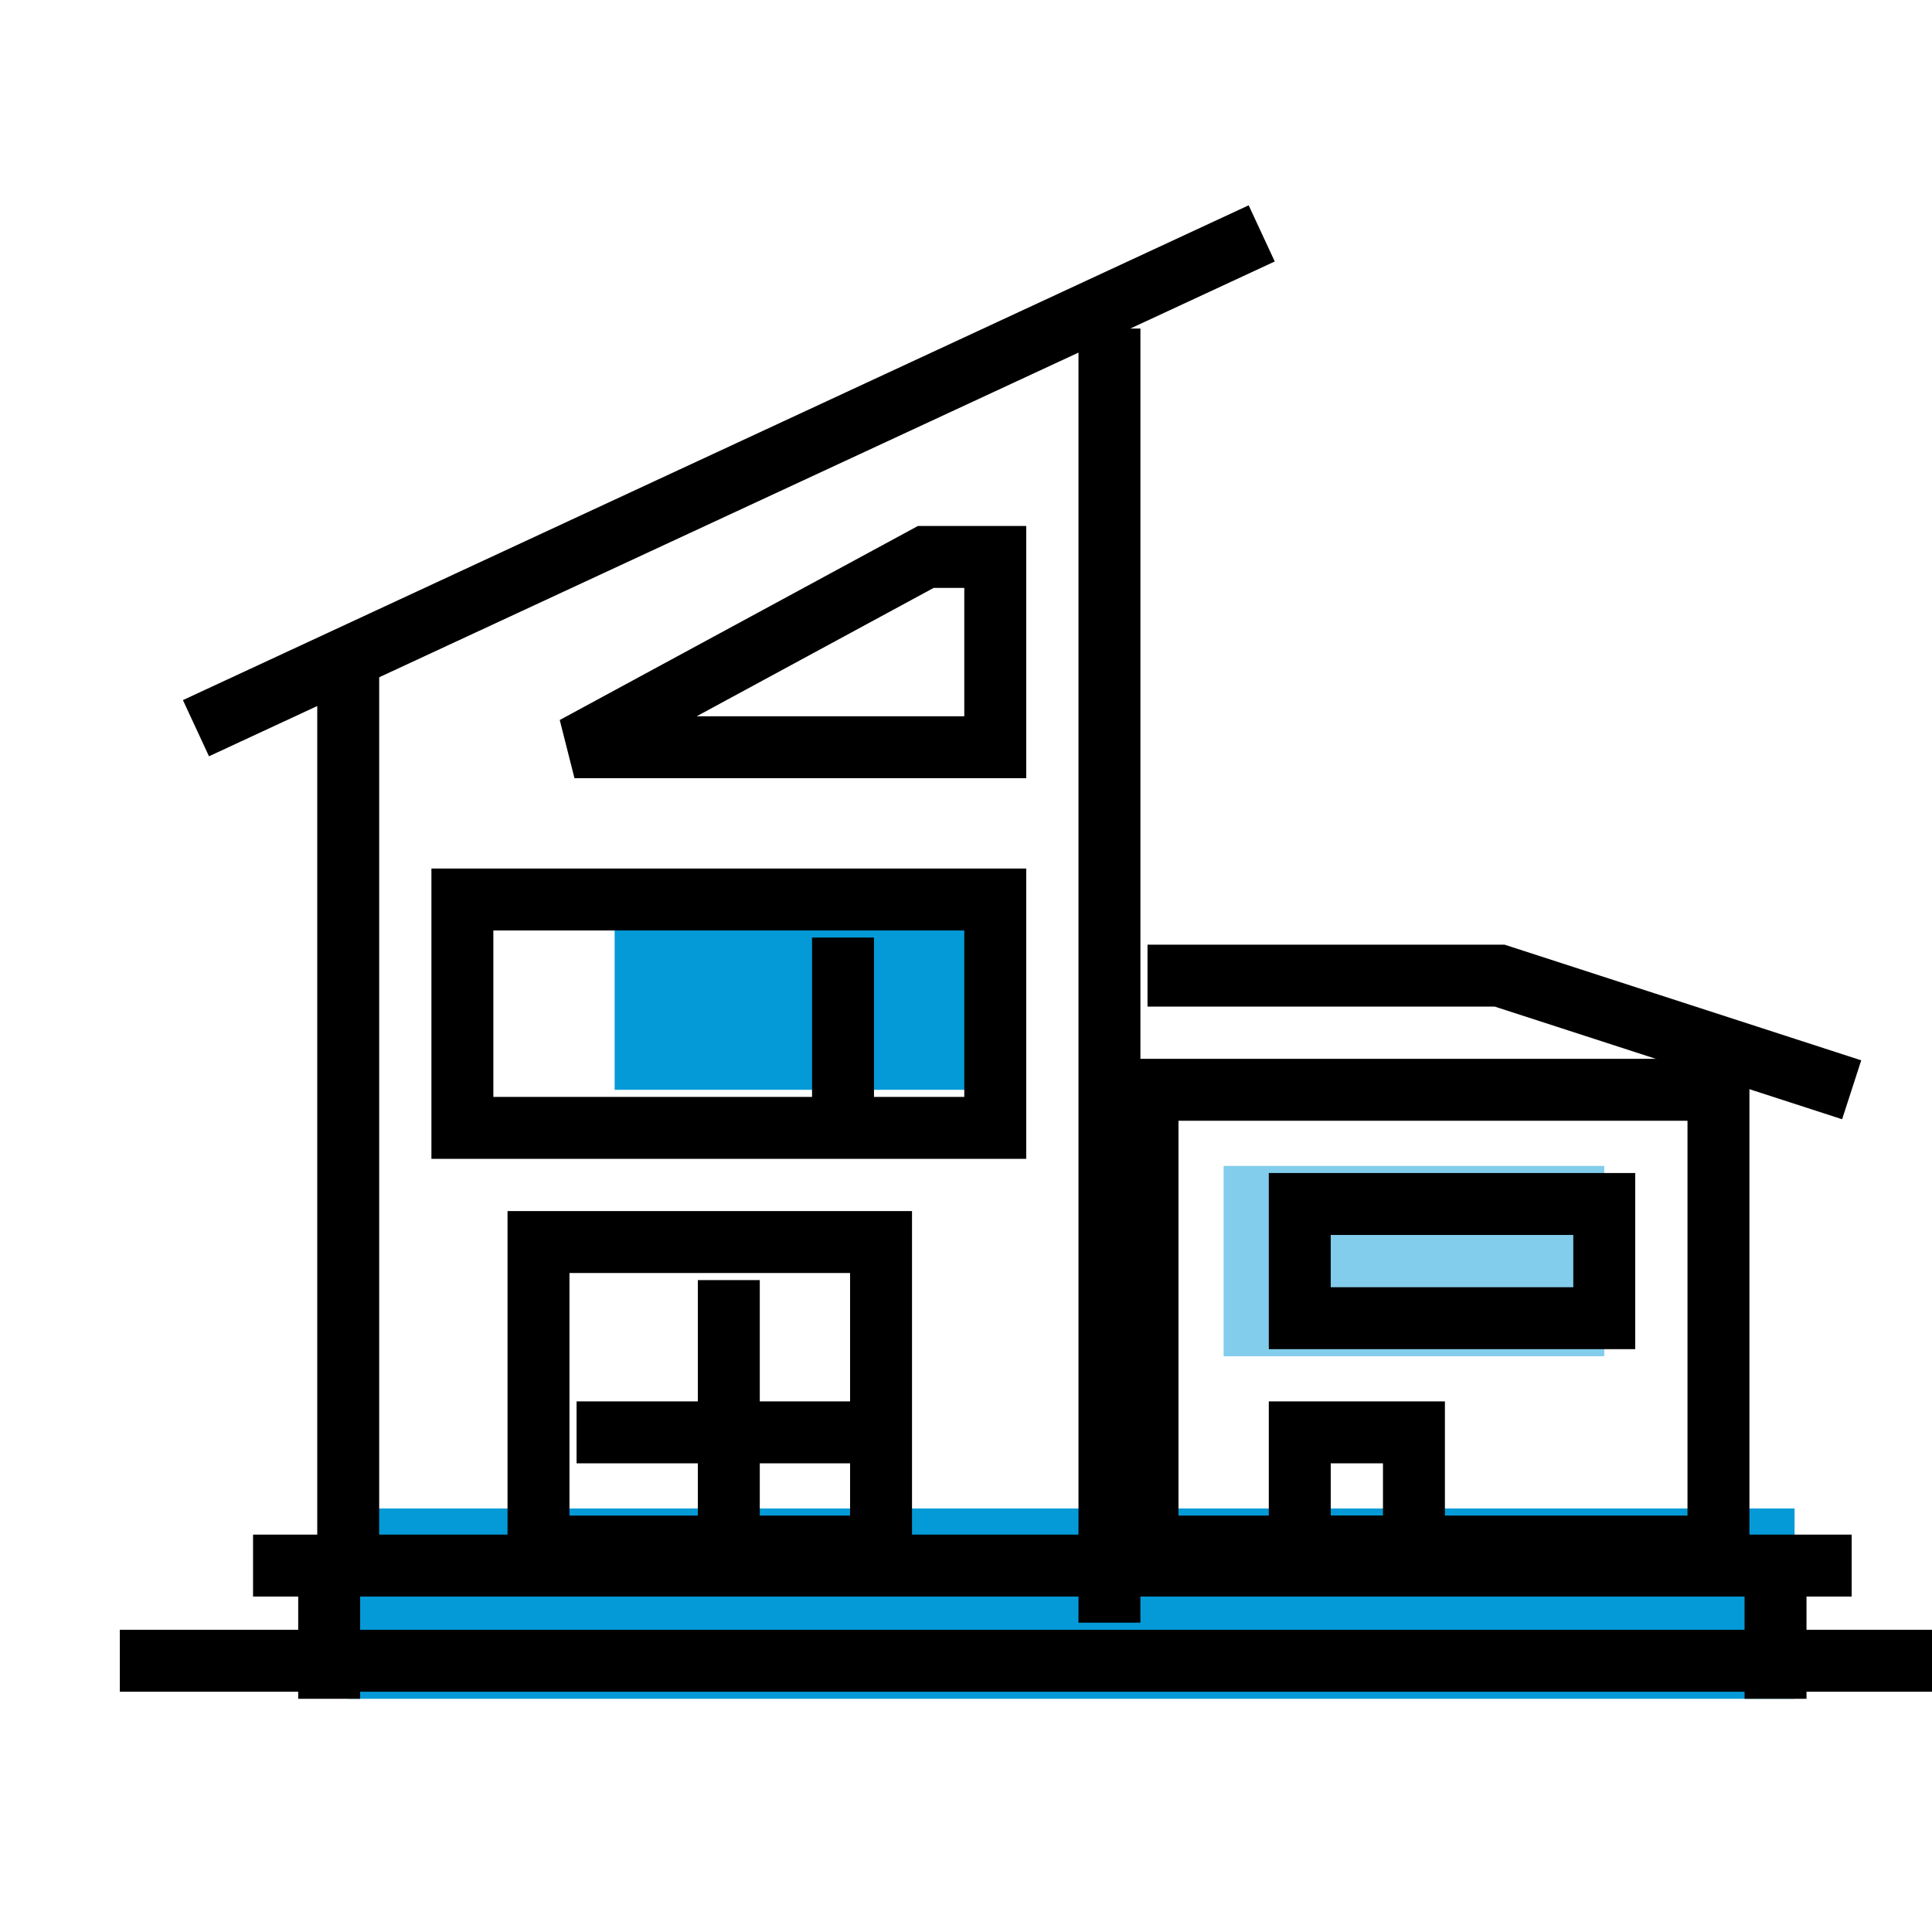 <?xml version="1.0" encoding="UTF-8"?>
<svg id="Layer_1" data-name="Layer 1" xmlns="http://www.w3.org/2000/svg" xmlns:xlink="http://www.w3.org/1999/xlink" viewBox="0 0 62.391 62.391">
  <defs>
    <style>
      .cls-1 {
        fill: #049ad7;
      }

      .cls-1, .cls-2, .cls-3 {
        stroke-width: 0px;
      }

      .cls-2, .cls-4 {
        fill: none;
      }

      .cls-3 {
        fill: #82cdeb;
      }

      .cls-4 {
        stroke: #000;
        stroke-width: 2px;
      }

      .cls-5 {
        clip-path: url(#clippath);
      }
    </style>
    <clipPath id="clippath">
      <rect class="cls-2" x="3.87" y="1.391" width="59" height="59"/>
    </clipPath>
  </defs>
  <g class="cls-5">
    <rect class="cls-1" x="11.245" y="48.714" width="46.708" height="6.146"/>
    <rect class="cls-3" x="39.515" y="37.652" width="12.292" height="6.146"/>
    <rect class="cls-1" x="19.849" y="29.048" width="12.292" height="6.146"/>
    <rect class="cls-4" x="37.057" y="35.193" width="18.438" height="14.75"/>
    <path class="cls-4" d="M59.797,35.193l-11.37-3.687h-11.37"/>
    <rect class="cls-4" x="41.974" y="38.881" width="9.833" height="3.688"/>
    <path class="cls-4" d="M11.245,51.173v-29.5"/>
    <path class="cls-4" d="M6.328,23.516L40.745,7.537"/>
    <rect class="cls-4" x="14.932" y="29.048" width="17.208" height="7.375"/>
    <path class="cls-4" d="M32.14,17.985v6.146h-13.588l11.346-6.146h2.241Z"/>
    <rect class="cls-4" x="17.39" y="40.11" width="11.062" height="9.833"/>
    <path class="cls-4" d="M23.536,41.339v8.604"/>
    <path class="cls-4" d="M18.62,46.256h9.833"/>
    <rect class="cls-4" x="41.974" y="46.256" width="3.687" height="3.688"/>
    <path class="cls-4" d="M8.172,50.558h51.625"/>
    <path class="cls-4" d="M3.87,53.631h59"/>
    <path class="cls-4" d="M10.63,49.943v4.917"/>
    <path class="cls-4" d="M57.338,49.943v4.917"/>
    <path class="cls-4" d="M27.224,30.277v6.146"/>
    <path class="cls-4" d="M35.828,10.61v41.792"/>
  </g>
</svg>